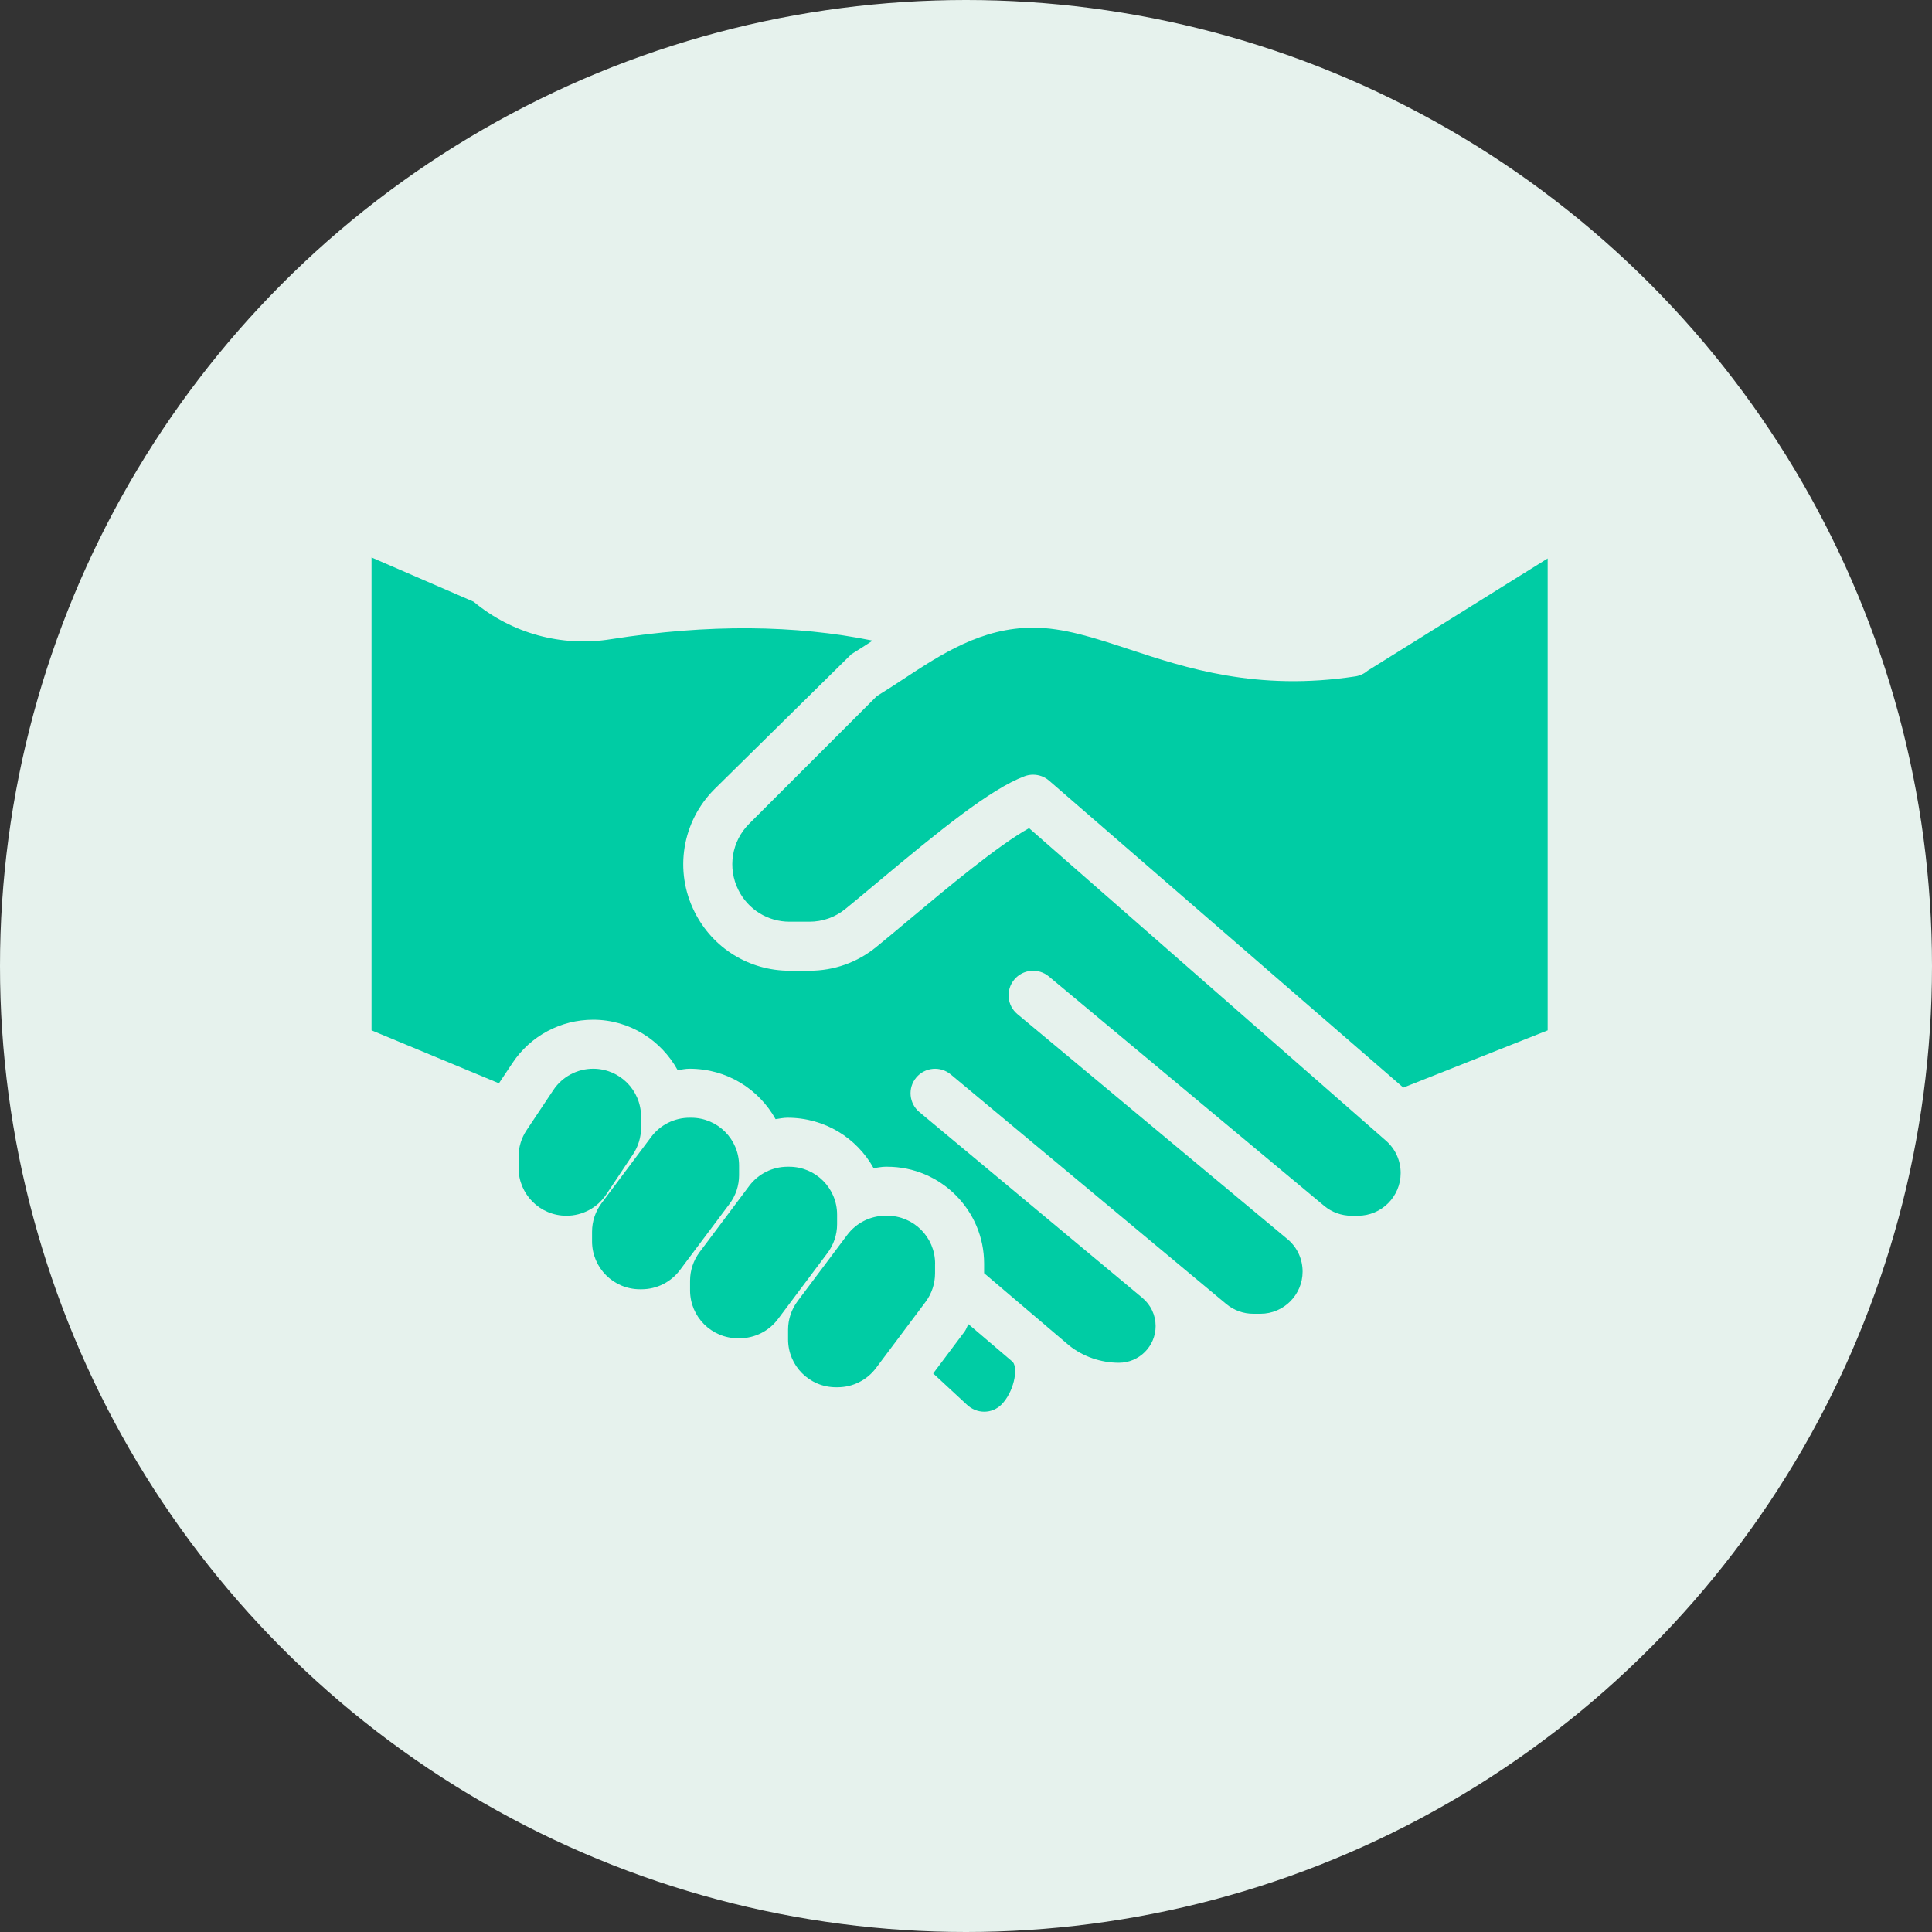 <?xml version="1.0" encoding="UTF-8"?>
<svg width="112px" height="112px" viewBox="0 0 112 112" version="1.1" xmlns="http://www.w3.org/2000/svg" xmlns:xlink="http://www.w3.org/1999/xlink">
    <rect x="0" y="0" width="112" height="112" fill="#333333" stroke="none"/>
    <title>Group 15 Copy</title>
    <g id="Corregido-lalo" stroke="none" stroke-width="1" fill="none" fill-rule="evenodd">
        <g id="Group-15-Copy">
            <circle id="Oval-Copy-2" fill="#E6F2ED" cx="56" cy="56" r="56"></circle>
            <g id="apreton-de-manos-(3)" transform="translate(21.538, 32.308)" fill="#00CCA4" fill-rule="nonzero">
                <path d="M57.742,6.576 C57.54,6.75 57.296,6.863 57.031,6.903 C51.321,7.772 47.205,6.417 43.904,5.326 C41.872,4.659 40.122,4.079 38.352,4.079 C35.367,4.079 33.054,5.599 30.818,7.068 C30.298,7.409 29.793,7.741 29.293,8.045 L21.889,15.449 C20.875,16.463 20.625,18.005 21.267,19.287 C21.832,20.42 22.972,21.125 24.239,21.125 L25.375,21.125 C26.148,21.125 26.872,20.869 27.469,20.386 C28.012,19.943 28.637,19.423 29.304,18.863 C32.943,15.821 35.884,13.432 37.852,12.693 C38.017,12.63 38.182,12.602 38.352,12.602 C38.688,12.602 39.02,12.721 39.281,12.949 L59.813,30.741 L68.182,27.423 L68.182,0.065 L57.742,6.576 Z" id="Path"></path>
                <path d="M12.85,29.647 C11.921,29.647 11.054,30.11 10.54,30.883 L8.989,33.21 C8.685,33.664 8.523,34.201 8.523,34.75 L8.523,35.395 C8.523,36.929 9.764,38.17 11.298,38.17 C12.227,38.17 13.094,37.707 13.608,36.935 L15.159,34.608 C15.463,34.153 15.625,33.616 15.625,33.068 L15.625,32.423 C15.625,30.889 14.384,29.647 12.85,29.647 Z" id="Path"></path>
                <path d="M18.531,32.488 L18.435,32.488 C17.56,32.488 16.739,32.9 16.213,33.599 L13.341,37.432 C12.98,37.912 12.784,38.494 12.784,39.096 L12.784,39.656 C12.784,41.19 14.026,42.432 15.56,42.432 L15.656,42.432 C16.531,42.432 17.352,42.02 17.878,41.321 L20.75,37.488 C21.111,37.008 21.307,36.426 21.307,35.824 L21.307,35.264 C21.307,33.73 20.065,32.488 18.531,32.488 Z" id="Path"></path>
                <path d="M24.213,35.329 L24.117,35.329 C23.242,35.329 22.421,35.741 21.895,36.44 L19.023,40.273 C18.662,40.753 18.466,41.335 18.466,41.937 L18.466,42.497 C18.466,44.031 19.708,45.273 21.242,45.273 L21.338,45.273 C22.213,45.273 23.034,44.861 23.56,44.162 L26.432,40.329 C26.793,39.849 26.989,39.267 26.989,38.665 L26.989,38.105 C26.989,36.571 25.747,35.329 24.213,35.329 Z" id="Path"></path>
                <path d="M29.895,38.17 L29.798,38.17 C28.923,38.17 28.102,38.582 27.577,39.281 L24.705,43.113 C24.344,43.593 24.148,44.176 24.148,44.778 L24.148,45.338 C24.148,46.872 25.389,48.113 26.923,48.113 L27.02,48.113 C27.895,48.113 28.716,47.702 29.242,47.003 L32.114,43.17 C32.475,42.69 32.668,42.105 32.668,41.506 L32.668,40.946 L32.671,40.946 C32.67,39.412 31.429,38.17 29.895,38.17 Z" id="Path"></path>
                <path d="M37.176,46.648 L34.605,44.457 C34.52,44.591 34.48,44.75 34.386,44.878 L32.56,47.312 L34.472,49.085 C35.079,49.69 35.977,49.656 36.514,49.119 C37.222,48.412 37.503,47.057 37.176,46.648 Z" id="Path"></path>
                <path d="M58.804,33.815 L38.117,15.701 C36.295,16.718 33.352,19.179 31.128,21.039 C30.452,21.608 29.818,22.136 29.267,22.585 C28.156,23.491 26.813,23.966 25.378,23.966 L24.242,23.966 C21.889,23.966 19.778,22.659 18.727,20.556 C17.534,18.181 17.997,15.323 19.881,13.44 L27.813,5.619 C28.219,5.372 28.631,5.102 29.048,4.829 C24.594,3.92 19.531,3.857 13.875,4.747 C11.014,5.21 8.12,4.406 5.918,2.573 L0,0.008 L0,27.42 L7.386,30.491 L8.176,29.306 C9.216,27.744 10.963,26.806 12.85,26.806 C14.966,26.806 16.79,27.997 17.747,29.73 C17.975,29.698 18.199,29.647 18.432,29.647 C20.617,29.647 22.46,30.838 23.423,32.571 C23.656,32.539 23.881,32.488 24.114,32.488 C26.298,32.488 28.142,33.679 29.105,35.411 C29.335,35.383 29.56,35.329 29.796,35.329 L29.895,35.329 C32.992,35.329 35.512,37.849 35.512,40.946 L35.512,41.5 L39.077,44.531 C39.08,44.537 39.085,44.539 39.091,44.545 L40.449,45.698 C41.239,46.329 42.273,46.693 43.327,46.693 C44.5,46.693 45.455,45.738 45.455,44.565 C45.455,43.931 45.174,43.338 44.688,42.931 L31.759,32.159 C31.156,31.656 31.074,30.761 31.577,30.159 C32.08,29.559 32.975,29.474 33.58,29.98 L49.552,43.289 C49.992,43.653 50.543,43.852 51.114,43.852 L51.532,43.852 C52.881,43.852 53.975,42.755 53.975,41.409 C53.975,40.698 53.677,40.034 53.148,39.568 L37.441,26.48 C36.838,25.977 36.756,25.082 37.262,24.477 C37.767,23.872 38.662,23.798 39.262,24.295 L54.918,37.34 C54.944,37.36 54.969,37.383 54.992,37.403 L55.225,37.596 C55.668,37.968 56.231,38.17 56.807,38.17 L57.188,38.17 C58.549,38.17 59.66,37.059 59.66,35.698 C59.66,34.968 59.35,34.29 58.804,33.815 Z" id="Path"></path>
            </g>
        </g>
    </g>
</svg>
